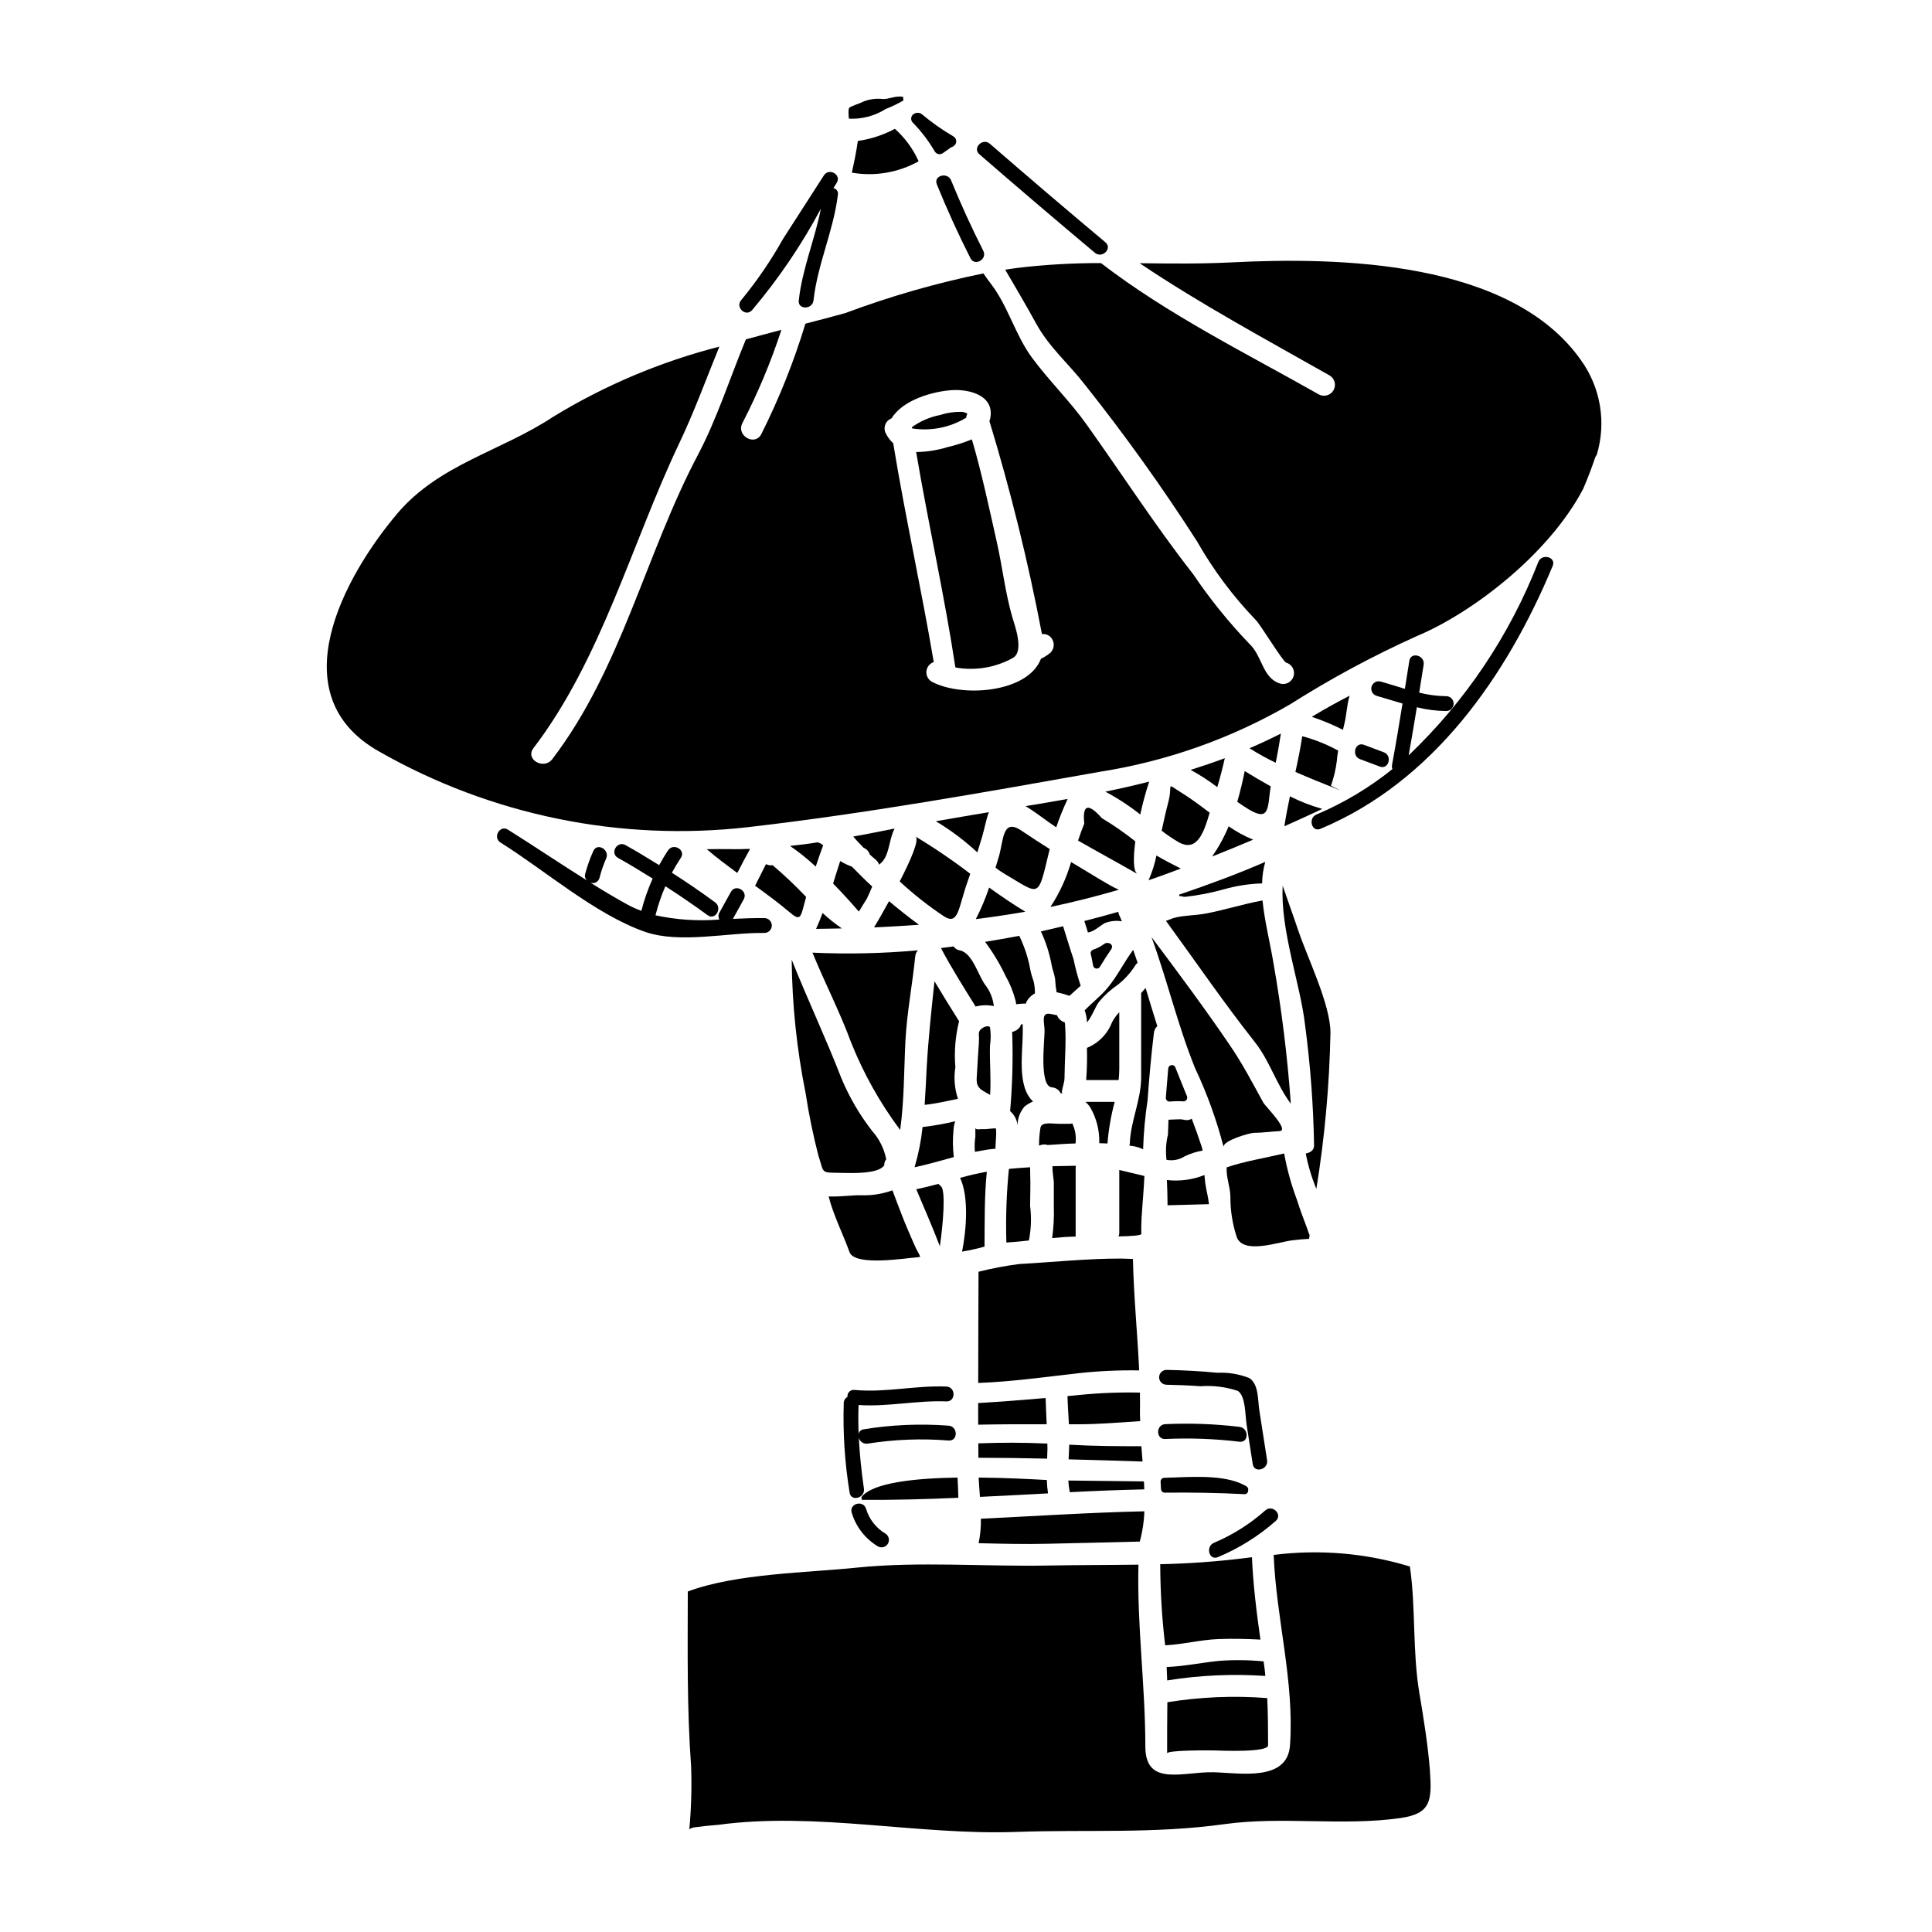 <?xml version="1.0" encoding="UTF-8"?>
<!-- Uploaded to: SVG Repo, www.svgrepo.com, Generator: SVG Repo Mixer Tools -->
<svg fill="#000000" width="800px" height="800px" version="1.1" viewBox="144 144 512 512" xmlns="http://www.w3.org/2000/svg">
 <g>
  <path d="m403.32 481.02c-0.027 9.84-0.086 19.68-0.086 29.477 8.805-0.32 17.809-1.594 26.523-2.578v0.004c5.359-0.59 10.75-0.84 16.137-0.754-0.465-9.875-1.449-19.68-1.652-29.52-1.098-0.031-2.199-0.117-3.269-0.117-9.121 0-17.867 0.957-26.898 1.449-3.621 0.473-7.211 1.152-10.754 2.039z"/>
  <path d="m437.49 447.03c0.301-3.727 0.941-7.414 1.914-11.023h-7.762c0.523 0.438 0.973 0.957 1.332 1.535 1.609 2.82 2.422 6.023 2.344 9.266 0 0.059-0.027 0.086-0.027 0.145 0.723 0.02 1.477 0.047 2.199 0.078z"/>
  <path d="m444.87 399.83c0.156-0.262 0.363-0.488 0.613-0.668-0.395-1.156-0.789-2.285-1.18-3.445-2.406 3.242-4.168 6.918-6.719 9.988-1.793 2.199-4.141 3.996-6.137 6.051h-0.004c0.387 1.02 0.594 2.102 0.609 3.191 1.336-1.508 2.144-4.027 3.184-5.445 1.449-1.742 3.133-3.273 5.012-4.547 1.816-1.434 3.379-3.168 4.621-5.125z"/>
  <path d="m440.62 427.34v-15.086c-0.754 0.785-1.398 1.672-1.91 2.633-1.18 3.098-3.594 5.562-6.66 6.809 0.078 2.848 0.012 5.699-0.203 8.539h8.602c0.094-0.957 0.172-1.914 0.172-2.894z"/>
  <path d="m419.36 447.58c0.059 0 0.117-0.008 0.172-0.031 0.668-0.297 1.422-0.34 2.117-0.117 0.434-0.027 0.723-0.027 1.156-0.059 2.144-0.145 3.328-0.262 6.227-0.348v-0.027c0.223-1.781-0.07-3.59-0.84-5.211-0.059-0.055-0.031-0.113 0-0.172-0.059 0.117-0.23 0.203-0.609 0.203h-3.039c-1.477 0-4.519-0.609-4.805 1.012-0.266 1.566-0.391 3.156-0.379 4.75z"/>
  <path d="m422.83 472.1c2.059-0.203 4.141-0.352 6.227-0.395v-18.301c0-0.172 0.059-0.289 0.059-0.461-2.059 0.027-4.141 0.055-6.199 0.113-0.055 1.391 0.352 3.707 0.352 4.199v6.344c0.102 2.84-0.043 5.684-0.438 8.5z"/>
  <path d="m427.41 407.91c0.984-0.898 2-1.766 2.984-2.691h-0.004c-0.77-2.285-1.398-4.617-1.879-6.981-0.984-2.867-1.828-5.848-2.781-8.773-1.938 0.465-3.91 0.926-5.875 1.363h-0.004c1.297 2.777 2.238 5.703 2.809 8.715 0.199 1.332 0.75 2.519 0.953 3.848 0.059 1.195 0.191 2.383 0.395 3.562 1.012 0.211 2.008 0.48 2.984 0.812 0.16 0.031 0.27 0.109 0.418 0.145z"/>
  <path d="m402.8 410.68c1.504-0.348 3.062-0.367 4.574-0.055-0.211-1.953-0.941-3.812-2.113-5.387-1.996-2.488-3.445-8.715-6.918-9.379h-0.004c-0.664-0.102-1.254-0.48-1.621-1.043l-3.356 0.434c2.805 5.328 6.023 10.395 9.207 15.52 0.086-0.031 0.145-0.059 0.23-0.09z"/>
  <path d="m391.65 404.05c-0.812 7.586-1.621 15.113-2.059 22.73-0.172 3.269-0.32 6.629-0.547 10.016 2.953-0.293 5.875-1.012 8.828-1.594l0.004 0.004c-0.91-2.691-1.148-5.566-0.695-8.367-0.34-4.094-0.008-8.219 0.984-12.203-2.199-3.519-4.398-7.027-6.516-10.586z"/>
  <path d="m426.25 415.52c-0.004-0.211-0.043-0.418-0.117-0.613-0.922-0.258-1.668-0.945-1.996-1.848-0.551-0.145-1.156-0.23-1.738-0.352-2.66-0.551-1.574 2.465-1.574 4.492 0 2.574-1.477 14.648 1.914 14.957 1.012 0.055 1.918 0.66 2.359 1.574 0.395 0.027 0.664 0.055 0.75 0.055-0.055-0.055-0.23-0.055-0.461-0.113 0.027-1.336 0.719-2.637 0.719-3.969 0.027-4.629 0.492-9.551 0.145-14.184z"/>
  <path d="m427.36 526.86c-0.027 1.242-0.113 2.551-0.172 3.883 6.547 0.172 13.059 0.348 19.605 0.578-0.117-1.391-0.203-2.754-0.32-4.055-6.375 0-12.742-0.027-19.113-0.406z"/>
  <path d="m416.84 399.91c-0.59-2.734-1.504-5.387-2.723-7.906-3.012 0.578-6.051 1.102-9.055 1.594 2.082 2.801 3.887 5.797 5.387 8.949 1.184 2.09 2.09 4.332 2.691 6.656 0.078 0.305 0.129 0.617 0.145 0.93 0.742-0.102 1.488-0.16 2.234-0.176 0.098 0.008 0.195 0.027 0.285 0.059 0.461-1.188 1.336-2.164 2.461-2.754 0.023-1.125-0.102-2.242-0.383-3.332-0.473-1.301-0.824-2.648-1.043-4.019z"/>
  <path d="m410.7 473.29c2.027-0.141 4-0.32 5.969-0.547 0.598-3.012 0.707-6.102 0.32-9.148 0-2.754 0.145-5.512 0.027-8.266 0-0.664-0.027-1.332-0.027-1.996-1.883 0.113-3.734 0.262-5.617 0.434-0.648 6.484-0.871 13.008-0.672 19.523z"/>
  <path d="m413.66 442.19c0.008-1.832 0.676-3.598 1.883-4.977 0.68-0.535 1.43-0.973 2.227-1.305-4.328-4.027-2.719-12.887-2.719-18.703 0-0.582-0.031-1.18-0.031-1.766-0.289-0.117-0.52 0.055-0.633 0.551h-0.004c-0.254 0.426-0.613 0.781-1.043 1.039-0.352 0.203-0.734 0.359-1.129 0.461 0.027 0.348 0.059 0.664 0.059 1.043 0.199 6.648 0.004 13.301-0.582 19.922 1.113 0.945 1.82 2.285 1.973 3.734z"/>
  <path d="m421.1 514.49c-5.934 0.52-11.93 0.984-17.867 1.332 0 1.914-0.027 3.82 0 5.734 5.996-0.117 12.047-0.145 18.156-0.117-0.109-2.316-0.227-4.633-0.289-6.949z"/>
  <path d="m421.5 530.56c0.031-0.871 0.059-1.766 0.086-2.606 0-0.465-0.027-0.93-0.027-1.391-6.109-0.293-12.203-0.293-18.297-0.059 0 1.273 0.027 2.547 0.027 3.82 6.082 0.004 12.129 0.09 18.211 0.234z"/>
  <path d="m406.36 416.27c-0.293-0.812-2.984 0.117-2.957 1.648 0.059 0.898 0.059 1.801 0 2.699-0.172 2.461-0.348 4.863-0.461 7.293-0.113 2.43-0.551 3.793 1.477 5.117 0.723 0.461 1.391 0.812 1.969 1.129 0.293-4.328-0.172-8.918-0.027-13.117v-0.004c0.246-1.578 0.246-3.188 0-4.766z"/>
  <path d="m402.36 449.25c1.07-0.199 2.141-0.395 3.211-0.578 0.75-0.113 1.508-0.172 2.285-0.262h0.004c-0.031-0.102-0.051-0.211-0.055-0.316 0.027-1.18 0.172-2.363 0.199-3.504 0.008-0.512-0.012-1.023-0.059-1.535-1.156-0.086-2.363 0.262-3.543 0.172-0.695-0.027-1.828 0.293-1.887-0.32-0.086 0.723 0 1.508-0.027 2.258v0.004c-0.203 1.352-0.25 2.723-0.129 4.082z"/>
  <path d="m440.36 385.64c-2.984 0.871-5.969 1.648-9.004 2.434 0.32 1.012 0.664 2.027 0.953 3.039 1.594-0.199 3.148-1.734 4.434-2.461h-0.004c1.449-0.586 3.031-0.758 4.574-0.492-0.262-0.609-0.492-1.215-0.789-1.828-0.086-0.223-0.141-0.453-0.164-0.691z"/>
  <path d="m429.7 513.71c-0.926 0.117-1.855 0.172-2.805 0.262 0.055 2.492 0.262 4.984 0.375 7.477h2.492c4.981 0 10.602-0.434 16.391-0.84-0.027-0.605-0.059-1.242-0.059-1.855 0.031-1.91 0.031-3.789 0-5.703h-0.004c-5.473-0.117-10.945 0.105-16.391 0.66z"/>
  <path d="m434.48 400.68c0.059 0.004 0.117 0.004 0.176 0 0.344 0 0.66-0.18 0.84-0.473 0.973-1.605 1.969-3.184 3.035-4.723 0.172-0.246 0.219-0.559 0.133-0.844-0.09-0.289-0.301-0.52-0.582-0.629-0.461-0.211-1.004-0.168-1.426 0.113-0.887 0.668-1.875 1.191-2.93 1.539-0.5 0.156-0.793 0.676-0.664 1.184 0.191 0.742 0.336 1.504 0.477 2.266l0.152 0.789v-0.004c0.074 0.402 0.391 0.711 0.789 0.781z"/>
  <path d="m397.76 535.57c-11.324 0.176-22.531 1.336-25.48 5.184 0.027 0.23 0.086 0.492 0.113 0.723 8.574 0.059 17.086-0.172 25.586-0.551-0.043-1.793-0.133-3.617-0.219-5.356z"/>
  <path d="m427.47 539.25c0.027 0.055 0 0.113 0.027 0.199 6.559-0.348 13.141-0.598 19.746-0.75-0.027-0.695-0.027-1.391-0.086-2.113-6.691-0.059-13.348-0.145-20.035-0.23 0.039 0.973 0.156 1.941 0.348 2.894z"/>
  <path d="m484.37 362.97c3.125-1.395 6.223-2.809 9.32-4.258 0.266-0.113 0.465-0.23 0.723-0.348-2.957-0.824-5.828-1.941-8.566-3.328-0.551 2.633-1.07 5.269-1.477 7.934z"/>
  <path d="m394.14 386.82c3.938 2.551 3.82-2.344 6.297-9.234 0.227-0.695 0.461-1.363 0.691-2.027h0.004c-4.668-3.57-9.527-6.875-14.562-9.902 1.215 0.691-1.18 6.195-4.141 11.93 3.648 3.387 7.566 6.477 11.711 9.234z"/>
  <path d="m387.45 186.74c-1.473-3.277-3.617-6.207-6.297-8.602-3.059 1.637-6.379 2.727-9.816 3.215-0.395 2.777-0.957 5.59-1.594 8.395v0.004c6.074 1.059 12.328-0.004 17.707-3.012z"/>
  <path d="m378.71 172.89c1.637-0.629 3.219-1.395 4.727-2.289-0.086-0.301-0.113-0.617-0.09-0.926-0.312-0.066-0.633-0.098-0.949-0.086-1.535-0.027-2.871 0.664-4.371 0.664h-0.004c-1.746-0.215-3.516 0.004-5.156 0.637-1.215 0.637-2.606 0.926-3.762 1.621-0.434 0.262-0.145 2.898-0.145 2.898v0.039c3.434 0.176 6.844-0.719 9.75-2.559z"/>
  <path d="m392.71 184.83c0.098 0.02 0.203 0.031 0.305 0.031 0.301 0.004 0.594-0.09 0.84-0.266 0.676-0.469 1.355-0.938 2.035-1.438l0.344-0.195c0.211-0.07 0.238-0.043 0.395-0.195l-0.004-0.004c0.469-0.246 0.77-0.727 0.789-1.258 0.016-0.543-0.254-1.051-0.715-1.336-3-1.75-5.848-3.754-8.504-5.992-0.633-0.391-1.441-0.379-2.059 0.039-0.375 0.242-0.621 0.645-0.664 1.094-0.043 0.445 0.121 0.887 0.441 1.199 2.25 2.301 4.203 4.867 5.824 7.644 0.215 0.352 0.566 0.598 0.973 0.676z"/>
  <path d="m359.31 396.46c3.273 8.023 7.269 15.691 10.254 23.832 3.301 8.254 7.668 16.043 12.988 23.164 1.098-7.816 1.012-16.156 1.391-23.57 0.395-7.531 1.855-14.957 2.606-22.469 0.066-0.586 0.305-1.133 0.691-1.574-9.285 0.84-18.617 1.047-27.93 0.617z"/>
  <path d="m357.51 433.79c0.844 5.527 1.965 11.004 3.363 16.418 1.707 5.117 0.289 4.461 6.859 4.633 6.168 0.172 9.445-0.465 10.602-1.996-0.035-0.586 0.148-1.164 0.52-1.621-0.535-2.785-1.816-5.367-3.707-7.481-3.297-4.238-6.019-8.887-8.105-13.832-4.172-10.801-9.004-20.938-13.234-31.59v-0.004c0.105 11.918 1.344 23.793 3.703 35.473z"/>
  <path d="m386.82 459.16c2.113 5.039 4.328 10.047 6.254 15.113 0.789-5.356 1.68-14.957 0.23-15.953l0.004 0.004c-0.223-0.172-0.43-0.367-0.613-0.582-1.934 0.512-3.875 1.012-5.875 1.418z"/>
  <path d="m387.4 477.17c0.152-0.055 0.309-0.09 0.465-0.113-0.086-0.203-0.145-0.395-0.23-0.551-0.609-1.066-1.152-2.172-1.621-3.305-0.984-2.285-1.996-4.574-2.898-6.891-0.902-2.316-1.762-4.574-2.606-6.859-2.699 0.973-5.559 1.418-8.422 1.301-1.887-0.059-5.269 0.434-8.484 0.32 1.242 4.981 3.848 10.047 5.512 14.707 1.359 3.938 15.035 1.594 18.285 1.391z"/>
  <path d="m397.15 441.14c-2.852 0.688-5.742 1.199-8.66 1.535-0.367 3.539-1.055 7.039-2.059 10.453-0.02 0.066-0.031 0.137-0.027 0.207 3.504-0.754 6.918-1.766 10.367-2.695-0.289-2.352-0.316-4.731-0.086-7.086 0.027-0.824 0.184-1.641 0.465-2.414z"/>
  <path d="m445.45 375.62c-1.156-0.664-1.156-4.227-0.578-8.66l-0.004 0.004c-2.812-2.242-5.773-4.293-8.859-6.141-3.648-4.109-5.211-3.648-4.66 1.422-0.582 1.418-1.129 2.953-1.652 4.516 5.242 3.012 10.512 5.852 15.754 8.859z"/>
  <path d="m500.32 335.61c0.551-2.289 0.637-4.984 1.336-7.242-3.188 1.652-6.297 3.363-9.383 5.215-0.203 0.141-0.434 0.227-0.637 0.375h-0.004c2.832 0.953 5.594 2.106 8.266 3.445 0.133-0.609 0.277-1.215 0.422-1.793z"/>
  <path d="m403.35 535.57c0.055 1.309 0.199 3.07 0.348 5.117 6.035-0.289 12.047-0.598 18.039-0.926-0.18-1.172-0.285-2.356-0.32-3.543-3.906-0.211-10.715-0.59-18.066-0.648z"/>
  <path d="m489.84 415.52c1.422 10.637 2.223 21.348 2.402 32.082 0 1.215-1.016 1.883-2.203 2.086 0.617 3.215 1.559 6.356 2.809 9.379 2.219-13.68 3.469-27.504 3.738-41.359 0-7.559-6.141-19.953-8.57-27.223-1.309-3.91-2.754-7.816-4.086-11.754-0.664 11.738 4.75 26.383 5.91 36.789z"/>
  <path d="m404.91 474.36c0.059-6.519-0.059-13.324 0.609-19.836-2.406 0.395-4.75 0.984-7.086 1.621 2.363 5.012 1.68 13.844 0.523 19.547l0.004-0.004c2.004-0.332 3.992-0.773 5.949-1.328z"/>
  <path d="m487.3 348.57c3.676 1.621 7.41 3.098 11.02 4.547 0.242 0.117 0.496 0.215 0.754 0.289-0.203-0.117-1.016-0.492-2.363-1.156h0.004c0.77-2.176 1.297-4.426 1.574-6.719 0.059-0.875 0.176-1.746 0.348-2.606-3.012-1.652-6.211-2.938-9.527-3.82-0.48 3.184-1.117 6.309-1.809 9.465z"/>
  <path d="m366.66 372.18-1.301 4.082c-0.172 0.637-0.395 1.246-0.578 1.883 2.894 2.957 5.356 5.734 6.801 7.414 0.059-0.059 0.117-0.145 0.176-0.203 0.633-1.07 1.27-2.113 1.941-3.148 0.492-1.012 0.984-2.141 1.445-3.269-1.852-1.68-3.617-3.477-5.383-5.269l-0.004-0.004c-1.082-0.383-2.121-0.879-3.098-1.484z"/>
  <path d="m360.27 390.16c2.285-0.027 4.547-0.055 6.832-0.113v-0.004c-1.797-1.242-3.508-2.606-5.117-4.082-0.527 1.414-1.078 2.805-1.715 4.199z"/>
  <path d="m371.62 367.37c0.465 0.434 0.812 0.867 1.242 1.305 0.793 0.297 1.395 0.953 1.621 1.766 0.93 0.926 2.434 1.824 2.434 2.719 2.898-1.941 2.492-6.426 4.168-9.586-3.703 0.723-7.152 1.449-10.973 2.113 0.492 0.555 0.957 1.133 1.508 1.684z"/>
  <path d="m427.85 372.45c-1.219 4.219-3.062 8.234-5.473 11.902 6.074-1.281 12.117-2.801 18.125-4.555-2.777-1.246-6.297-3.562-10.828-6.254-0.609-0.352-1.215-0.727-1.824-1.094z"/>
  <path d="m360.76 367.25-0.027-0.027c-2.465 0.395-4.894 0.695-7.356 0.957h-0.004c2.398 1.66 4.672 3.488 6.809 5.473 0.605-1.883 1.273-3.762 1.969-5.644h-0.004c-0.203-0.168-0.414-0.32-0.637-0.465-0.227-0.086-0.547-0.215-0.75-0.293z"/>
  <path d="m423.91 363.25c0.863-2.566 1.879-5.078 3.039-7.527-3.703 0.668-7.438 1.305-11.176 1.914 2.84 1.68 5.504 3.906 8.137 5.613z"/>
  <path d="m408.66 371.16c-0.262 0.902-0.551 1.828-0.84 2.781h0.004c0.727 0.574 1.492 1.098 2.285 1.574 9.758 5.707 8.832 6.949 12.043-6.394 0-0.031 0.031-0.09 0.031-0.117-2.492-1.574-4.957-3.148-7.383-4.805-5.277-3.637-4.785 2.59-6.141 6.961z"/>
  <path d="m375.64 389.77c3.969-0.172 7.934-0.406 11.902-0.695-2.723-1.996-5.356-4.082-7.934-6.254-1.562 2.852-3.012 5.375-3.969 6.949z"/>
  <path d="m403 369.89c0.438-1.391 0.871-2.754 1.273-4.141 0.664-2.231 1.016-4.461 1.793-6.516-4.66 0.789-9.352 1.574-14.07 2.402h0.004c3.945 2.363 7.633 5.129 11 8.254z"/>
  <path d="m402.6 387.58c4.375-0.551 8.746-1.207 13.117-1.969-3.301-1.996-6.488-4.168-9.586-6.394v-0.004c-0.961 2.875-2.141 5.672-3.531 8.367z"/>
  <path d="m347.44 373.19c-0.172-0.055-0.289-0.141-0.434-0.199-0.059 0.113-0.086 0.172-0.172 0.32-0.898 1.824-1.797 3.617-2.723 5.414 3.012 2.199 5.996 4.367 8.801 6.746 3.477 2.953 3.148 1.883 4.723-3.766v-0.004c-2.809-2.965-5.777-5.777-8.895-8.422-0.434 0.082-0.883 0.051-1.301-0.09z"/>
  <path d="m342.78 368.96c-1.766 0.059-3.543 0.117-5.301 0.059-2.027-0.027-4.082 0-6.195 0.027 2.578 2.203 5.328 4.258 8.109 6.297 1.094-2.156 2.227-4.269 3.387-6.383z"/>
  <path d="m408.13 287.48c-2-8.832-3.969-18.242-6.574-27.043l0.004-0.004c-2.094 0.859-4.254 1.547-6.461 2.055-2.691 0.836-5.492 1.273-8.309 1.305 3.242 19.141 7.5 37.961 10.395 57.07v0.02c5.215 0.938 10.594 0.051 15.23-2.516 3.07-1.734 0.523-8.57-0.172-10.914-1.824-6.309-2.637-13.461-4.113-19.973z"/>
  <path d="m470.06 213.55c-7.992 0.395-16.016 0.293-24.039 0.203 16.188 10.887 33.531 20.211 50.324 29.738h0.004c1.371 0.805 1.832 2.562 1.039 3.938s-2.551 1.855-3.93 1.07c-19.285-10.918-39.93-21.109-57.684-34.777-7.41-0.023-14.812 0.402-22.172 1.281-1.07 0.117-2.141 0.32-3.215 0.465 2.754 4.691 5.512 9.379 8.168 14.219 3.477 6.367 8.66 10.688 12.988 16.305v-0.004c10.578 13.301 20.48 27.133 29.66 41.438 4.312 7.59 9.559 14.613 15.609 20.906 1.07 0.984 7.18 11.02 8.02 11.262 1.535 0.434 2.426 2.031 1.992 3.566-0.434 1.539-2.031 2.43-3.566 1.996-4.746-1.449-4.691-7.297-8.137-10.512v-0.004c-5.484-5.711-10.469-11.887-14.902-18.449-9.988-12.77-18.82-26.465-28.262-39.699-4.488-6.297-9.902-11.523-14.477-17.711-4.461-6.082-6.297-13.578-10.859-19.547-0.699-0.898-1.363-1.824-2-2.777l0.004-0.004c-12.457 2.547-24.695 6.059-36.605 10.512-3.449 0.957-6.981 1.887-10.57 2.809h-0.004c-3.062 10.074-6.973 19.867-11.695 29.277-1.734 3.297-6.715 0.375-5.008-2.926 4.102-7.945 7.559-16.203 10.336-24.703-3.125 0.812-6.254 1.652-9.41 2.519-4.254 10.254-7.586 20.879-12.742 30.664-13.84 26.176-20.266 56.641-38.574 80.586-2.227 2.926-7.266 0.055-4.981-2.926 17.98-23.543 26-54.148 38.539-80.586 4.059-8.5 7.207-17.203 10.727-25.816-15.523 3.973-30.367 10.238-44.039 18.59-13.812 9.152-30.172 12.508-41.328 25.656-13.926 16.504-31.531 48.152-4.66 63.125 29.586 16.836 63.758 23.832 97.582 19.977 31.211-3.59 62.371-9.18 93.285-14.68h-0.004c17.797-2.789 34.914-8.863 50.488-17.914 10.723-6.801 21.922-12.828 33.504-18.039 14.391-5.996 34.859-21.457 44.082-39 1.156-2.695 2.227-5.445 3.148-8.195 0.094-0.309 0.25-0.598 0.461-0.844 2.574-8.516 1.055-17.742-4.109-24.984-18.598-26.582-64.285-27.48-92.988-26.004zm-47.656 103.39c-0.777 0.656-1.633 1.207-2.547 1.648-3.477 9.094-21.051 10.309-28.957 6.051-0.965-0.574-1.504-1.652-1.387-2.769 0.121-1.113 0.875-2.055 1.938-2.41-3.258-19.367-7.559-38.535-10.738-57.992-0.785-0.73-1.441-1.594-1.938-2.547-0.398-0.73-0.465-1.594-0.176-2.375 0.293-0.777 0.902-1.391 1.68-1.68 2.953-4.891 10.914-7.152 16.012-7.477 4.691-0.289 11.609 1.449 10.043 7.871-0.027 0.117-0.113 0.203-0.141 0.32l0.004-0.004c5.652 18.559 10.301 37.406 13.926 56.465 0.844-0.109 1.688 0.18 2.285 0.789 1.129 1.137 1.129 2.973-0.004 4.109z"/>
  <path d="m400 254.73c0.031 0 0.031-0.027 0.059-0.027 0.012-0.375 0.121-0.746 0.316-1.07-0.543-0.344-1.18-0.516-1.82-0.492-1.84-0.012-3.668 0.27-5.418 0.84-2.707 0.52-5.266 1.629-7.5 3.242 0.059 0.102 0.098 0.207 0.117 0.32 4.93 0.758 9.973-0.234 14.246-2.812z"/>
  <path d="m520.16 592.76c-1.883-11.18-0.926-22.586-2.519-33.617-11.684-3.562-23.988-4.609-36.105-3.07 0.664 16.855 5.512 33.387 4.328 50.441-0.664 9.73-13.32 7.324-20.27 7.152-7.988-0.199-18.066 3.969-18.066-6.805 0-16.137-2.231-32.082-1.828-48.121l0.004-0.004c-0.004-0.031 0.008-0.066 0.031-0.086-8.109 0.113-16.188 0.086-24.066 0.23-16.59 0.316-34.082-1.129-50.527 0.547-12.988 1.363-32.113 1.535-44.871 6.34-0.027 16.391-0.23 30.898 0.871 46.215l0.004 0.004c0.203 5.594 0.047 11.191-0.465 16.762 0.262-0.145 0.578-0.262 0.984-0.434 2.258-0.32 4.488-0.551 6.746-0.723 25.828-3.504 53.078 2.836 78.992 1.883 18.734-0.664 36.211 0.551 55.074-2.055 15.465-2.144 31.184 0.578 46.676-1.621 8.082-1.18 8.34-4.547 7.789-12.625-0.461-6.227-1.711-14.16-2.781-20.414z"/>
  <path d="m478.58 382.63c-5.211 0.953-10.234 2.606-15.461 3.543-2.578 0.438-5.356 0.395-7.848 1.043-0.434 0.086-1.504 0.578-2.285 0.812 7.816 10.715 15.375 21.773 23.543 32.113 3.969 5.008 5.703 11.234 9.555 16.359l-0.004-0.004c-0.898-12.559-2.445-25.066-4.633-37.465-0.93-5.488-2.332-10.992-2.867-16.402z"/>
  <path d="m453.07 450.7c0.035 0.219 0.055 0.441 0.059 0.664 1.688 0.32 3.43-0.02 4.867-0.953 1.5-0.711 3.09-1.215 4.723-1.508-0.066-0.34-0.152-0.68-0.258-1.012-0.812-2.492-1.707-4.953-2.637-7.414h-0.004c-0.633 0.387-1.402 0.48-2.113 0.262-0.387-0.086-0.781-0.129-1.18-0.117-0.551 0-1.102 0.027-1.652 0.059-0.395 0.027-0.812 0.027-1.215 0.059-0.027 1.332-0.086 2.633-0.141 3.965h-0.004c-0.48 1.961-0.629 3.984-0.445 5.996z"/>
  <path d="m452.78 580.02c4.777-0.23 9.383-1.477 14.133-1.648 3.731-0.145 7.41-0.059 11.117 0.141-1.039-7.238-1.938-14.621-2.254-21.832-0.609 0.09-1.215 0.145-1.855 0.23-7.457 0.926-14.957 1.465-22.473 1.621 0 0.059 0.027 0.117 0.027 0.203v0.004c0.031 7.113 0.465 14.219 1.305 21.281z"/>
  <path d="m453.24 456.72c0.086 2.059 0.172 4.371 0.172 6.691 3.68-0.086 7.328-0.203 10.973-0.293v0.004c-0.102-0.992-0.266-1.98-0.492-2.953-0.363-1.57-0.594-3.168-0.691-4.777-3.16 1.262-6.582 1.719-9.961 1.328z"/>
  <path d="m454.01 435.93c1.176-0.117 2.363-0.137 3.543-0.059 0.34 0.02 0.668-0.125 0.883-0.395 0.203-0.273 0.25-0.633 0.125-0.953-0.395-1.012-0.812-2.016-1.219-3.019-0.445-1.094-0.891-2.188-1.332-3.293l-0.523-1.34v0.004c-0.168-0.426-0.609-0.676-1.059-0.605-0.449 0.07-0.793 0.438-0.836 0.887-0.227 2.551-0.434 5.117-0.633 7.711-0.02 0.273 0.074 0.543 0.262 0.746s0.449 0.316 0.723 0.316z"/>
  <path d="m440.62 454.06v16.707c0.004 0.312-0.074 0.621-0.23 0.895 3.242-0.055 6.082-0.23 6.082-0.664-0.059-1.477 0-2.926 0.059-4.371 0.004-0.203 0.023-0.406 0.055-0.609 0.203-3.477 0.551-6.918 0.695-10.367-2.144-0.492-4.375-1.07-6.66-1.59z"/>
  <path d="m455.36 535.54c-1 0.039-1.969 0.074-2.828 0.094h-0.004c-0.27 0.008-0.527 0.125-0.711 0.328-0.18 0.203-0.27 0.473-0.246 0.742 0.055 0.648 0.082 1.305 0.109 1.926h0.004c0.023 0.527 0.457 0.941 0.984 0.941 7.152-0.082 14.238 0.039 21.074 0.395h0.078c0.234 0.008 0.469-0.07 0.648-0.227 0.191-0.168 0.297-0.414 0.297-0.668 0.023-0.105 0.035-0.215 0.039-0.324 0-0.344-0.18-0.66-0.469-0.84-4.793-2.926-12.668-2.621-18.977-2.367z"/>
  <path d="m449.8 417.71c0.066-0.68 0.387-1.312 0.898-1.77-1.07-3.391-2.086-6.746-3.098-10.109-0.395 0.438-0.789 0.898-1.18 1.336l-0.004 22.352c0 5.996-2.809 11.551-3.012 17.605h0.004c-0.023 0.156-0.062 0.312-0.117 0.465 0.316 0.055 0.664 0.086 1.012 0.141 0.914 0.16 1.801 0.445 2.633 0.844 0.137-4.363 0.531-8.715 1.184-13.035 0.434-6.019 0.957-11.883 1.68-17.828z"/>
  <path d="m468.27 447.98c-0.32-1.68 6.922-3.766 8.051-3.766 2.113 0 4.578-0.348 6.777-0.461 2.719-0.145-3.734-6.547-4.285-7.504-2.926-5.324-5.414-10.137-8.832-15.172-6.715-9.871-13.727-19.285-20.816-28.734 4.168 11.434 6.949 23.363 11.523 34.688h-0.004c3.18 6.727 5.723 13.742 7.586 20.949z"/>
  <path d="m466.59 352.6c0.75-2.519 1.418-5.07 1.996-7.676-3.012 1.129-6.023 2.144-9.055 3.102 2.465 1.344 4.824 2.871 7.059 4.574z"/>
  <path d="m446.18 359.85c0.637-2.945 1.426-5.852 2.363-8.715-3.82 0.984-7.703 1.855-11.609 2.664h-0.004c3.258 1.734 6.356 3.762 9.25 6.051z"/>
  <path d="m471.89 356.48c1.012 0.723 2.027 1.418 3.012 1.996 5.734 3.449 4.981-0.637 5.848-6.082-2.547-1.418-4.926-2.836-6.891-4.055-0.52 2.699-1.188 5.418-1.969 8.141z"/>
  <path d="m465.23 370.98c3.648-1.441 7.269-2.93 10.859-4.461v0.004c-2.285-0.938-4.461-2.125-6.488-3.543-1.16 2.816-2.629 5.5-4.371 8z"/>
  <path d="m448.38 377.27c0.988-0.352 1.941-0.664 2.926-1.016 1.883-0.664 3.734-1.391 5.617-2.082-2.141-1.074-4.328-2.203-6.453-3.449h-0.004c-0.449 2.254-1.148 4.445-2.086 6.547z"/>
  <path d="m453.53 356.91c-0.637 2.406-1.156 4.836-1.68 7.238 1.418 1.105 2.906 2.109 4.461 3.012 4.926 2.809 6.746-2.574 8.266-7.789-2.578-1.941-5.117-3.848-7.477-5.297-4.434-2.723-2.117-2.406-3.57 2.836z"/>
  <path d="m465.58 607.88c1.336 0.027 14.477 0.664 14.477-1.363 0-4.227-0.027-8.367-0.227-12.508h-0.004c-8.832-0.68-17.719-0.312-26.465 1.102-0.059 4.516-0.059 9.055-0.059 13.551 0-0.895 11.641-0.809 12.277-0.781z"/>
  <path d="m490.92 472.3c0.059-0.32 0.117-0.637 0.145-0.957-0.242-0.566-0.457-1.148-0.637-1.738-0.957-2.547-1.941-5.117-2.754-7.731h-0.004c-1.48-3.957-2.606-8.039-3.356-12.199-5.066 1.215-10.195 1.996-15.23 3.676-0.172 2.691 0.898 4.863 0.988 7.762h-0.004c-0.023 3.668 0.551 7.316 1.707 10.801 1.855 4.574 11.02 1.215 14.68 0.789 1.504-0.199 2.981-0.316 4.465-0.402z"/>
  <path d="m479.33 588.14c-0.117-1.215-0.23-2.461-0.438-3.676v-0.176c-3.981-0.391-7.992-0.434-11.984-0.129-4.664 0.492-9.055 1.418-13.73 1.621 0.059 1.18 0.117 2.363 0.145 3.543h0.004c8.594-1.375 17.32-1.773 26.004-1.184z"/>
  <path d="m421.65 553.11c8.109-0.199 16.27-0.348 24.402-0.578 0.727-2.617 1.133-5.309 1.215-8.023-14.48 0.32-28.871 1.273-43.32 1.969 0.043 2.176-0.16 4.352-0.605 6.484 6.207 0.148 12.348 0.301 18.309 0.148z"/>
  <path d="m482.08 346.14c0.523-2.547 0.984-5.152 1.363-7.731-2.754 1.391-5.531 2.691-8.309 3.883h-0.004c2.238 1.418 4.559 2.703 6.949 3.848z"/>
  <path d="m468.24 379.7c3.332-0.945 6.769-1.48 10.234-1.594 0.027-1.93 0.309-3.848 0.836-5.703-7.5 3.269-15.172 6.082-22.828 8.688 0.031 0.121 0.051 0.246 0.059 0.375 0.492-0.055 1.012 0.23 1.477 0.203 3.457-0.367 6.875-1.027 10.223-1.969z"/>
  <path d="m372.95 538.51c-0.652-4.512-1.125-8.977-1.355-13.469h0.004c0.277 1.039 1.297 1.699 2.359 1.531 7.086-1.121 14.281-1.395 21.434-0.82 2.527 0.195 2.516-3.738 0-3.938-7.504-0.57-15.051-0.25-22.48 0.961-0.68 0.066-1.234 0.574-1.355 1.25-0.102-2.547-0.133-5.117-0.023-7.68 7.785 0.516 15.469-1.273 23.266-0.957 2.531 0.105 2.527-3.832 0-3.938-8.156-0.336-16.18 1.668-24.336 0.898h-0.004c-0.508-0.07-1.023 0.102-1.391 0.465-0.367 0.363-0.543 0.875-0.48 1.387-0.586 0.309-0.961 0.91-0.984 1.574-0.254 7.953 0.266 15.914 1.551 23.77 0.363 2.512 4.152 1.449 3.797-1.035z"/>
  <path d="m376.73 553.85c0.93 0.469 2.062 0.129 2.586-0.77 0.52-0.902 0.25-2.055-0.621-2.629-2.504-1.469-4.356-3.832-5.184-6.613-0.734-2.418-4.539-1.387-3.793 1.047 1.125 3.766 3.625 6.969 7.012 8.965z"/>
  <path d="m479.32 544.27c-4.039 3.586-8.637 6.488-13.613 8.594-2.297 0.969-1.289 4.777 1.043 3.793 5.609-2.34 10.793-5.582 15.352-9.605 1.902-1.676-0.887-4.449-2.781-2.781z"/>
  <path d="m479.79 530.97c-0.691-4.461-1.383-8.91-2.074-13.344-0.395-2.625-0.125-6.781-2.621-8.414-2.699-1.074-5.598-1.555-8.496-1.414-4.477-0.441-8.957-0.668-13.453-0.762h-0.004c-1.086 0-1.965 0.879-1.965 1.969 0 1.086 0.879 1.965 1.965 1.965 2.996 0.062 5.988 0.172 8.977 0.395h0.004c3.356-0.246 6.731 0.176 9.922 1.242 2.07 1.355 1.918 6.348 2.316 8.938 0.547 3.496 1.094 6.992 1.633 10.484 0.391 2.481 4.188 1.422 3.797-1.059z"/>
  <path d="m452.81 525.35c6.566-0.305 13.152-0.062 19.68 0.723 2.512 0.301 2.488-3.637 0-3.938-6.527-0.785-13.113-1.023-19.68-0.719-2.519 0.113-2.535 4.047 0 3.934z"/>
  <path d="m346.57 391.24c1.086 0 1.969-0.883 1.969-1.969 0-1.086-0.883-1.969-1.969-1.969-2.824-0.035-5.602 0.082-8.344 0.211l2.867-5.176c1.227-2.219-2.168-4.207-3.402-1.969l-3.055 5.512c-0.32 0.559-0.32 1.246 0 1.805-5.664 0.461-11.367 0.082-16.926-1.121 0.66-2.637 1.539-5.215 2.625-7.703 3.801 2.445 7.527 5 11.188 7.668 2.043 1.5 4.012-1.914 1.988-3.398-3.738-2.742-7.555-5.359-11.449-7.848 0.723-1.34 1.508-2.648 2.363-3.938 1.41-2.113-2-4.09-3.398-1.969-0.848 1.266-1.613 2.574-2.344 3.898-2.949-1.82-5.902-3.641-8.934-5.32-2.215-1.227-4.203 2.168-1.969 3.398 3.121 1.73 6.152 3.598 9.184 5.473v-0.004c-1.246 2.766-2.25 5.633-2.996 8.57-1.203-0.449-2.375-0.973-3.512-1.574-3.371-1.844-6.691-3.84-9.965-5.883 0.492 0.172 1.031 0.125 1.484-0.125 0.457-0.25 0.785-0.68 0.906-1.188 0.445-1.75 1.035-3.461 1.758-5.117 1.023-2.293-2.363-4.297-3.398-1.988v0.004c-0.883 1.953-1.602 3.977-2.156 6.047-0.18 0.617-0.012 1.285 0.438 1.746-7.027-4.406-13.93-9.055-20.902-13.441-2.152-1.352-4.129 2.055-1.988 3.402 11.809 7.394 25.191 19.09 38.289 23.668 9.293 3.215 21.742 0.168 31.648 0.297z"/>
  <path d="m551.68 292.9c-7.559 19.402-19.293 36.902-34.367 51.266 0.754-4.238 1.48-8.48 2.168-12.734 2.543 0.637 5.156 0.973 7.777 1 1.086 0 1.969-0.883 1.969-1.969 0-1.086-0.883-1.969-1.969-1.969-2.414-0.027-4.816-0.34-7.156-0.938 0.395-2.465 0.789-4.93 1.18-7.394 0.395-2.481-3.398-3.543-3.793-1.047l-1.18 7.434c-2.203-0.648-4.375-1.359-6.461-1.949v0.004c-1.035-0.262-2.094 0.355-2.375 1.387-0.285 1.031 0.309 2.102 1.332 2.406 2.219 0.633 4.531 1.375 6.879 2.047-0.883 5.441-1.785 10.879-2.785 16.301-0.062 0.359-0.023 0.73 0.109 1.07-6.117 4.926-12.891 8.98-20.125 12.039-2.305 0.961-1.297 4.769 1.043 3.793 29.957-12.508 49.441-40.578 61.559-69.691 0.965-2.344-2.844-3.375-3.805-1.055z"/>
  <path d="m509.67 347.15c2.363 0.891 3.402-2.914 1.047-3.793l-5.246-1.969c-2.363-0.891-3.402 2.914-1.047 3.797z"/>
  <path d="m359.59 223.6c1.055-9.574 5.293-18.406 6.461-27.973 0.16-0.816-0.367-1.613-1.18-1.785 0.289-0.457 0.566-0.93 0.859-1.383 1.375-2.137-2.031-4.113-3.398-1.969l-10.828 16.836c-3.188 5.695-6.875 11.098-11.023 16.137-1.734 1.848 1.043 4.633 2.781 2.781h0.004c7.027-8.309 13.156-17.34 18.281-26.941-1.613 8.184-4.945 15.949-5.863 24.309-0.309 2.504 3.633 2.484 3.906-0.012z"/>
  <path d="m401.18 212.43c1.145 2.262 4.543 0.273 3.402-1.969-3.098-6.106-5.938-12.32-8.52-18.645-0.938-2.316-4.746-1.309-3.793 1.043 2.699 6.648 5.668 13.172 8.91 19.57z"/>
  <path d="m436.94 208.21c-10.281-8.613-20.484-17.316-30.613-26.109-1.906-1.652-4.699 1.121-2.781 2.785 10.129 8.789 20.332 17.492 30.613 26.105 1.93 1.617 4.731-1.148 2.781-2.781z"/>
 </g>
</svg>